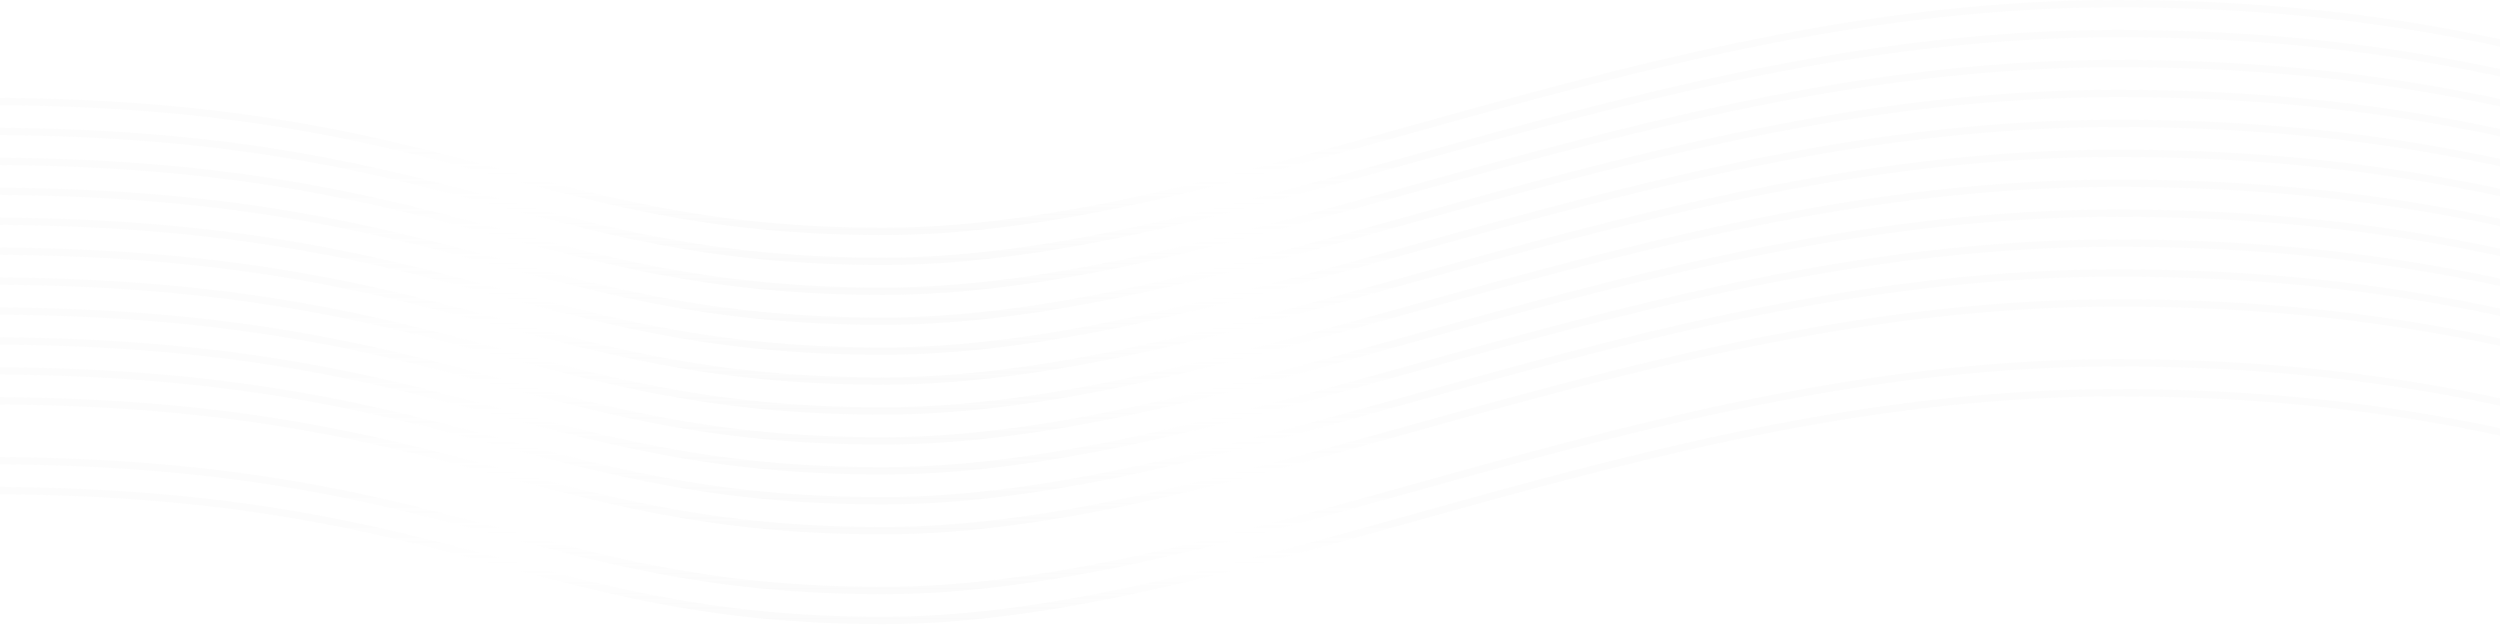 <svg fill="none" height="512" viewBox="0 0 2048 512" width="2048" xmlns="http://www.w3.org/2000/svg" xmlns:xlink="http://www.w3.org/1999/xlink"><linearGradient id="a"><stop offset=".589" stop-color="#b4b4b4" stop-opacity=".5"/><stop offset=".76" stop-color="#b4b4b4" stop-opacity="0"/><stop offset="1" stop-color="#b4b4b4"/></linearGradient><linearGradient id="b" gradientUnits="userSpaceOnUse" x1="1279.67" x2="1279.67" xlink:href="#a" y1="3" y2="189.561"/><linearGradient id="c" gradientUnits="userSpaceOnUse" x1="1279.67" x2="1279.67" xlink:href="#a" y1="27.516" y2="214.078"/><linearGradient id="d" gradientUnits="userSpaceOnUse" x1="1279.67" x2="1279.67" xlink:href="#a" y1="101.068" y2="287.629"/><linearGradient id="e" gradientUnits="userSpaceOnUse" x1="1279.67" x2="1279.67" xlink:href="#a" y1="125.585" y2="312.147"/><linearGradient id="f" gradientUnits="userSpaceOnUse" x1="1279.67" x2="1279.67" xlink:href="#a" y1="52.034" y2="238.595"/><linearGradient id="g" gradientUnits="userSpaceOnUse" x1="1279.67" x2="1279.67" xlink:href="#a" y1="76.552" y2="263.113"/><linearGradient id="h" gradientUnits="userSpaceOnUse" x1="1279.67" x2="1279.67" xlink:href="#a" y1="199.137" y2="385.698"/><linearGradient id="i" gradientUnits="userSpaceOnUse" x1="1279.67" x2="1279.67" xlink:href="#a" y1="223.653" y2="410.214"/><linearGradient id="j" gradientUnits="userSpaceOnUse" x1="1279.67" x2="1279.67" xlink:href="#a" y1="150.102" y2="336.663"/><linearGradient id="k" gradientUnits="userSpaceOnUse" x1="1279.67" x2="1279.67" xlink:href="#a" y1="174.619" y2="361.18"/><linearGradient id="l" gradientUnits="userSpaceOnUse" x1="1279.67" x2="1279.67" xlink:href="#a" y1="297.204" y2="483.766"/><linearGradient id="m" gradientUnits="userSpaceOnUse" x1="1279.67" x2="1279.67" xlink:href="#a" y1="321.721" y2="508.282"/><linearGradient id="n" gradientUnits="userSpaceOnUse" x1="1279.67" x2="1279.67" xlink:href="#a" y1="248.169" y2="434.731"/><g stroke-opacity=".06" stroke-width="6"><path d="m-16 83.092c384.325 0 451.343 106.469 739.413 106.469 288.067 0 622.097-186.561 1010.617-186.561s508.53 126.03 841.31 126.03" stroke="url(#b)"/><path d="m-16 107.609c384.325 0 451.343 106.469 739.413 106.469 288.067 0 622.097-186.562 1010.617-186.562s508.53 126.031 841.31 126.031" stroke="url(#c)"/><path d="m-16 181.16c384.325 0 451.343 106.469 739.413 106.469 288.067 0 622.097-186.561 1010.617-186.561s508.53 126.03 841.31 126.03" stroke="url(#d)"/><path d="m-16 205.677c384.325 0 451.343 106.47 739.413 106.47 288.067 0 622.097-186.562 1010.617-186.562s508.53 126.031 841.31 126.031" stroke="url(#e)"/><path d="m-16 132.126c384.325 0 451.343 106.469 739.413 106.469 288.067 0 622.097-186.561 1010.617-186.561s508.53 126.03 841.31 126.03" stroke="url(#f)"/><path d="m-16 156.644c384.325 0 451.343 106.469 739.413 106.469 288.067 0 622.097-186.561 1010.617-186.561s508.53 126.031 841.31 126.031" stroke="url(#g)"/><path d="m-16 279.229c384.325 0 451.343 106.469 739.413 106.469 288.067 0 622.097-186.561 1010.617-186.561s508.53 126.03 841.31 126.03" stroke="url(#h)"/><path d="m-16 303.745c384.325 0 451.343 106.469 739.413 106.469 288.067 0 622.097-186.561 1010.617-186.561s508.53 126.031 841.31 126.031" stroke="url(#i)"/><path d="m-16 230.194c384.325 0 451.343 106.469 739.413 106.469 288.067 0 622.097-186.561 1010.617-186.561s508.53 126.03 841.31 126.03" stroke="url(#j)"/><path d="m-16 254.711c384.325 0 451.343 106.469 739.413 106.469 288.067 0 622.097-186.561 1010.617-186.561s508.53 126.031 841.31 126.031" stroke="url(#k)"/><path d="m-16 377.297c384.325 0 451.343 106.469 739.413 106.469 288.067 0 622.097-186.562 1010.617-186.562s508.53 126.031 841.31 126.031" stroke="url(#l)"/><path d="m-16 401.813c384.325 0 451.343 106.469 739.413 106.469 288.067 0 622.097-186.561 1010.617-186.561s508.53 126.03 841.31 126.03" stroke="url(#m)"/><path d="m-16 328.261c384.325 0 451.343 106.47 739.413 106.47 288.067 0 622.097-186.562 1010.617-186.562s508.53 126.031 841.31 126.031" stroke="url(#n)"/></g></svg>